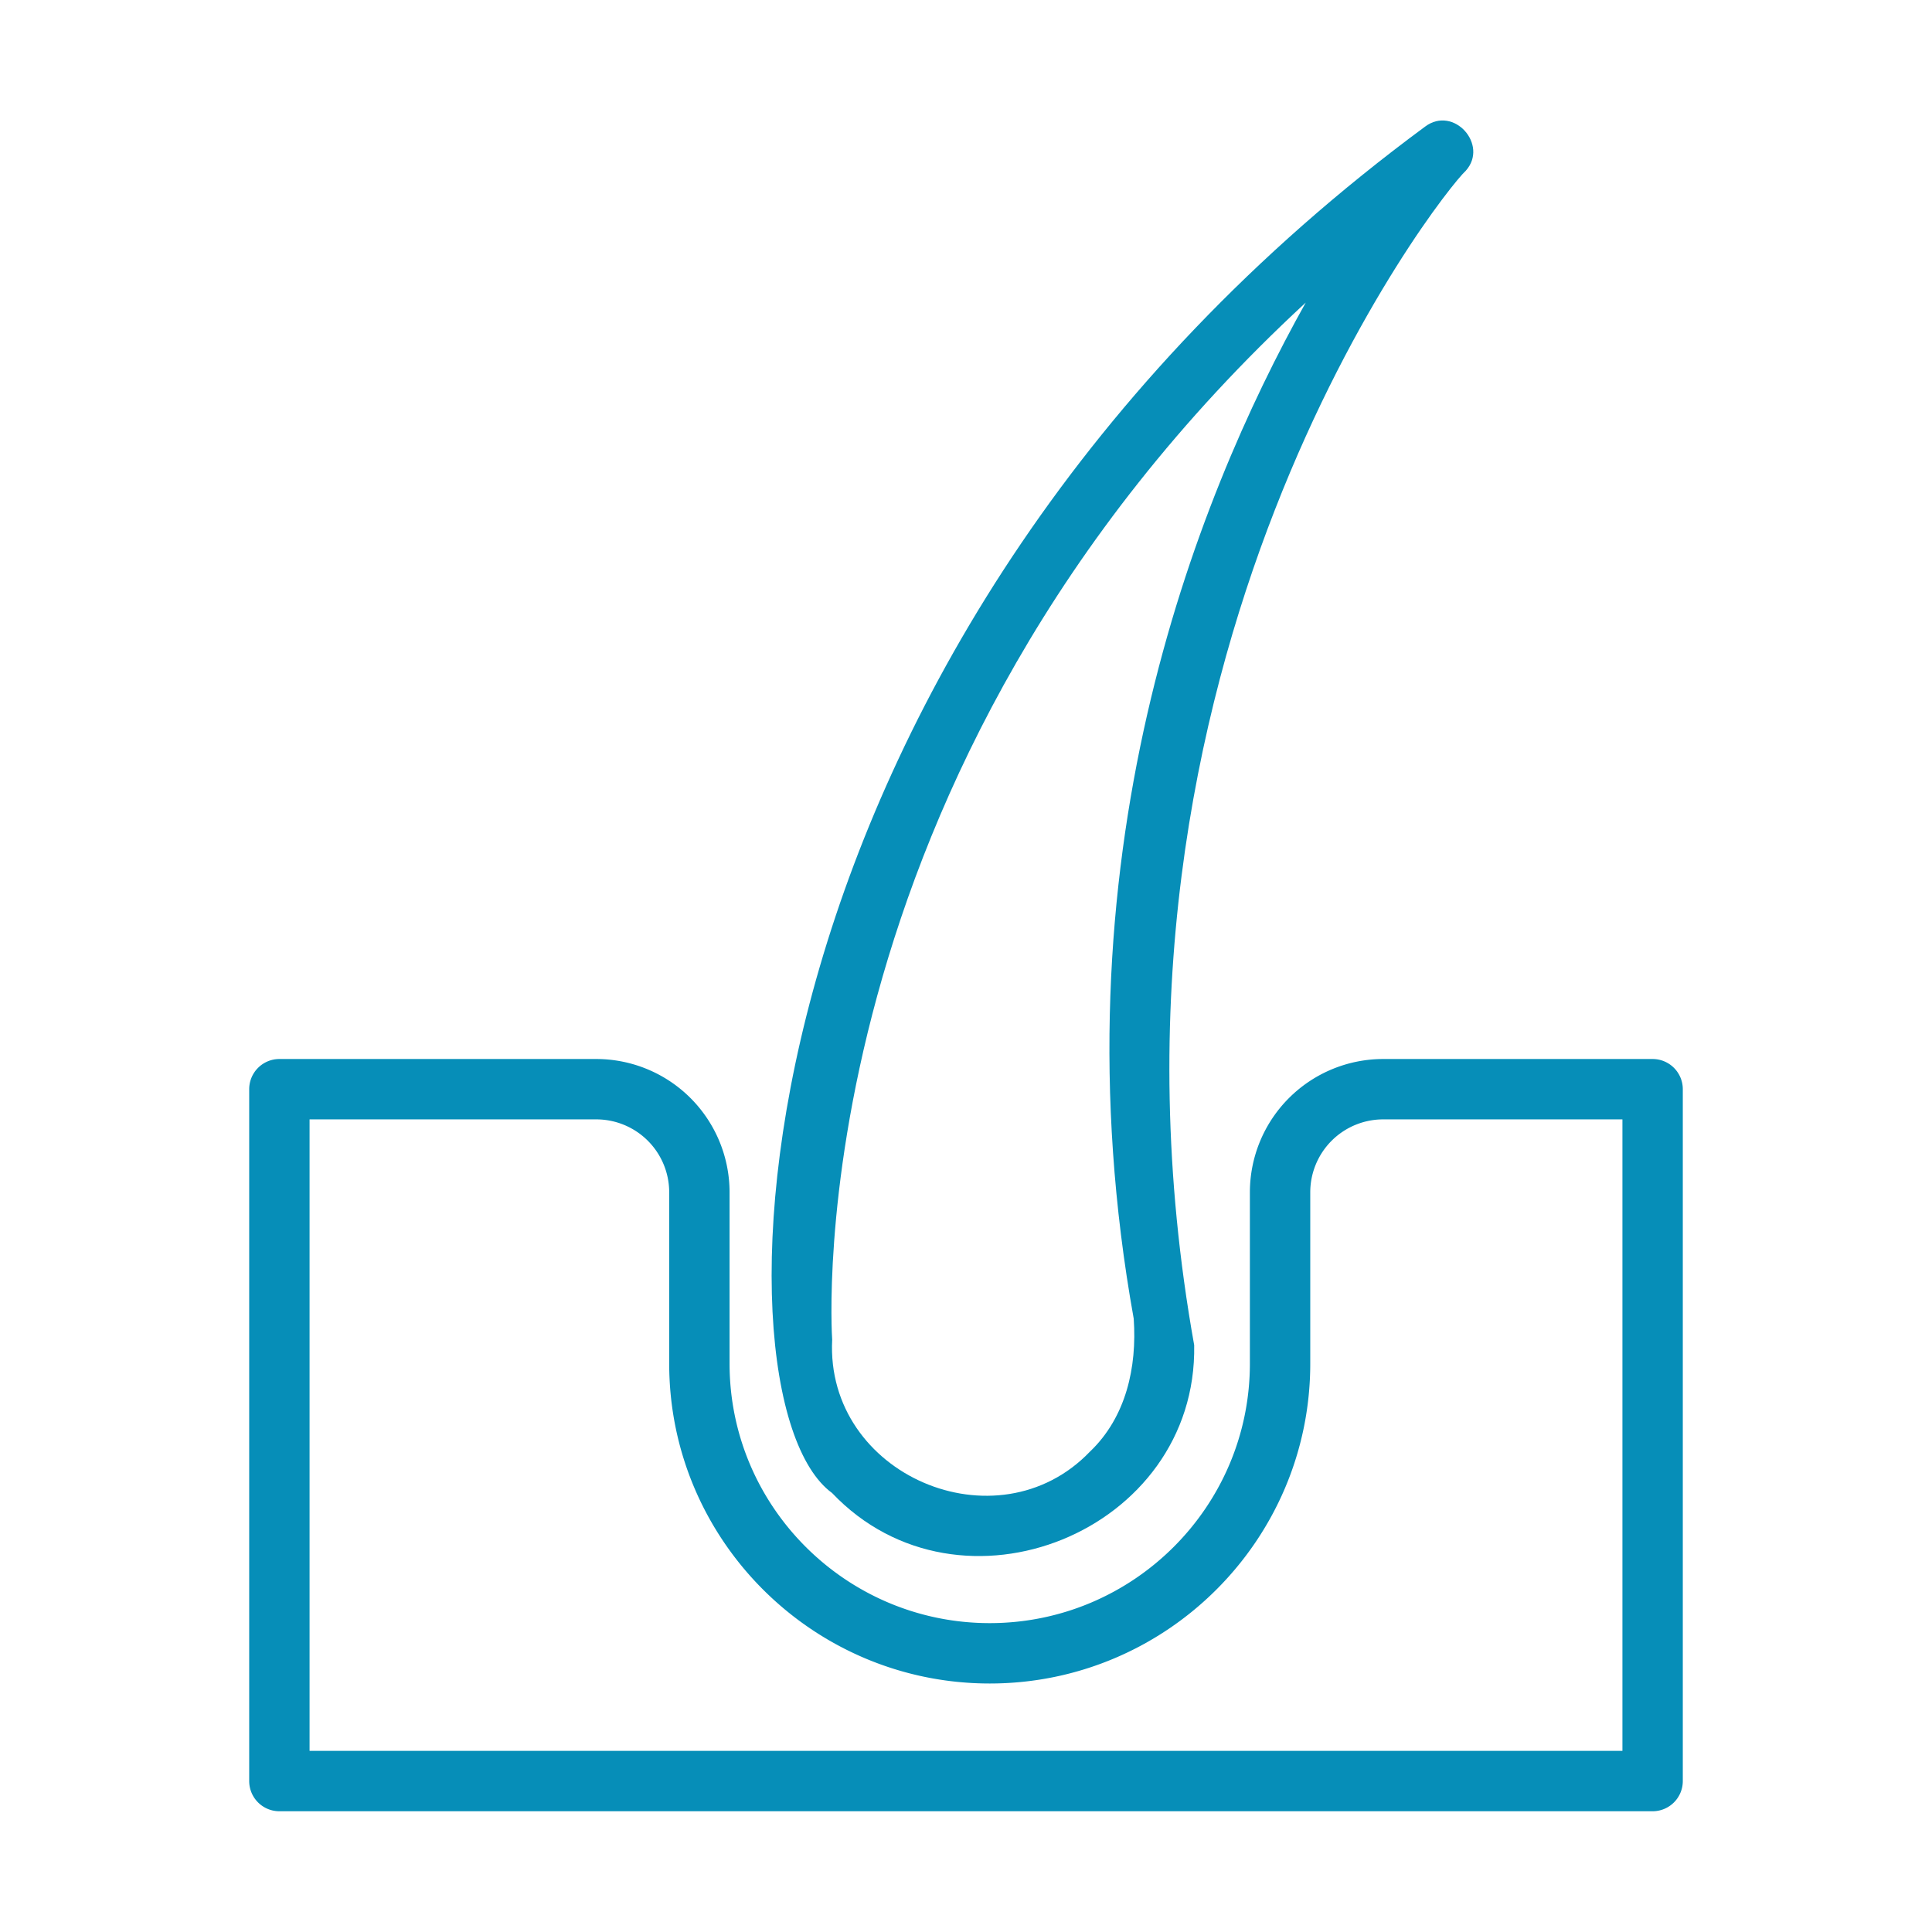 <svg xmlns="http://www.w3.org/2000/svg" width="300" height="300" viewBox="0 0 64 64"><g fill="#068eb8"><path d="M54.745 35.081h-8.923a4.418 4.418 0 0 0-4.418 4.41v5.68c0 4.74-3.866 8.597-8.618 8.597s-8.618-3.857-8.618-8.596V39.49a4.418 4.418 0 0 0-4.418-4.409H9.255a1 1 0 0 0-1 1V59a1 1 0 0 0 1 1h45.49a1 1 0 0 0 1-1V36.081a1 1 0 0 0-1-1zm-1 22.919h-43.49V37.081h9.495a2.416 2.416 0 0 1 2.418 2.41v5.68c0 5.844 4.764 10.597 10.619 10.597 5.854 0 10.617-4.753 10.617-10.596V39.49a2.416 2.416 0 0 1 2.418-2.409h7.923z" data-original-color="#000000ff"/><path d="M27.563 49.457c4.242 4.468 12.107 1.274 11.996-4.898C35.5 21.904 47.753 6.38 48.556 5.656c.766-.856-.398-2.171-1.345-1.464-22.983 16.955-23.939 42.145-19.648 45.265zm15.693-39.436c-3.702 6.612-8.412 18.577-5.7 33.662.111 1.605-.251 3.262-1.452 4.406-3.07 3.2-8.767.773-8.537-3.712-.016-.202-1.233-18.728 15.69-34.356z" data-original-color="#000000ff"/></g></svg>